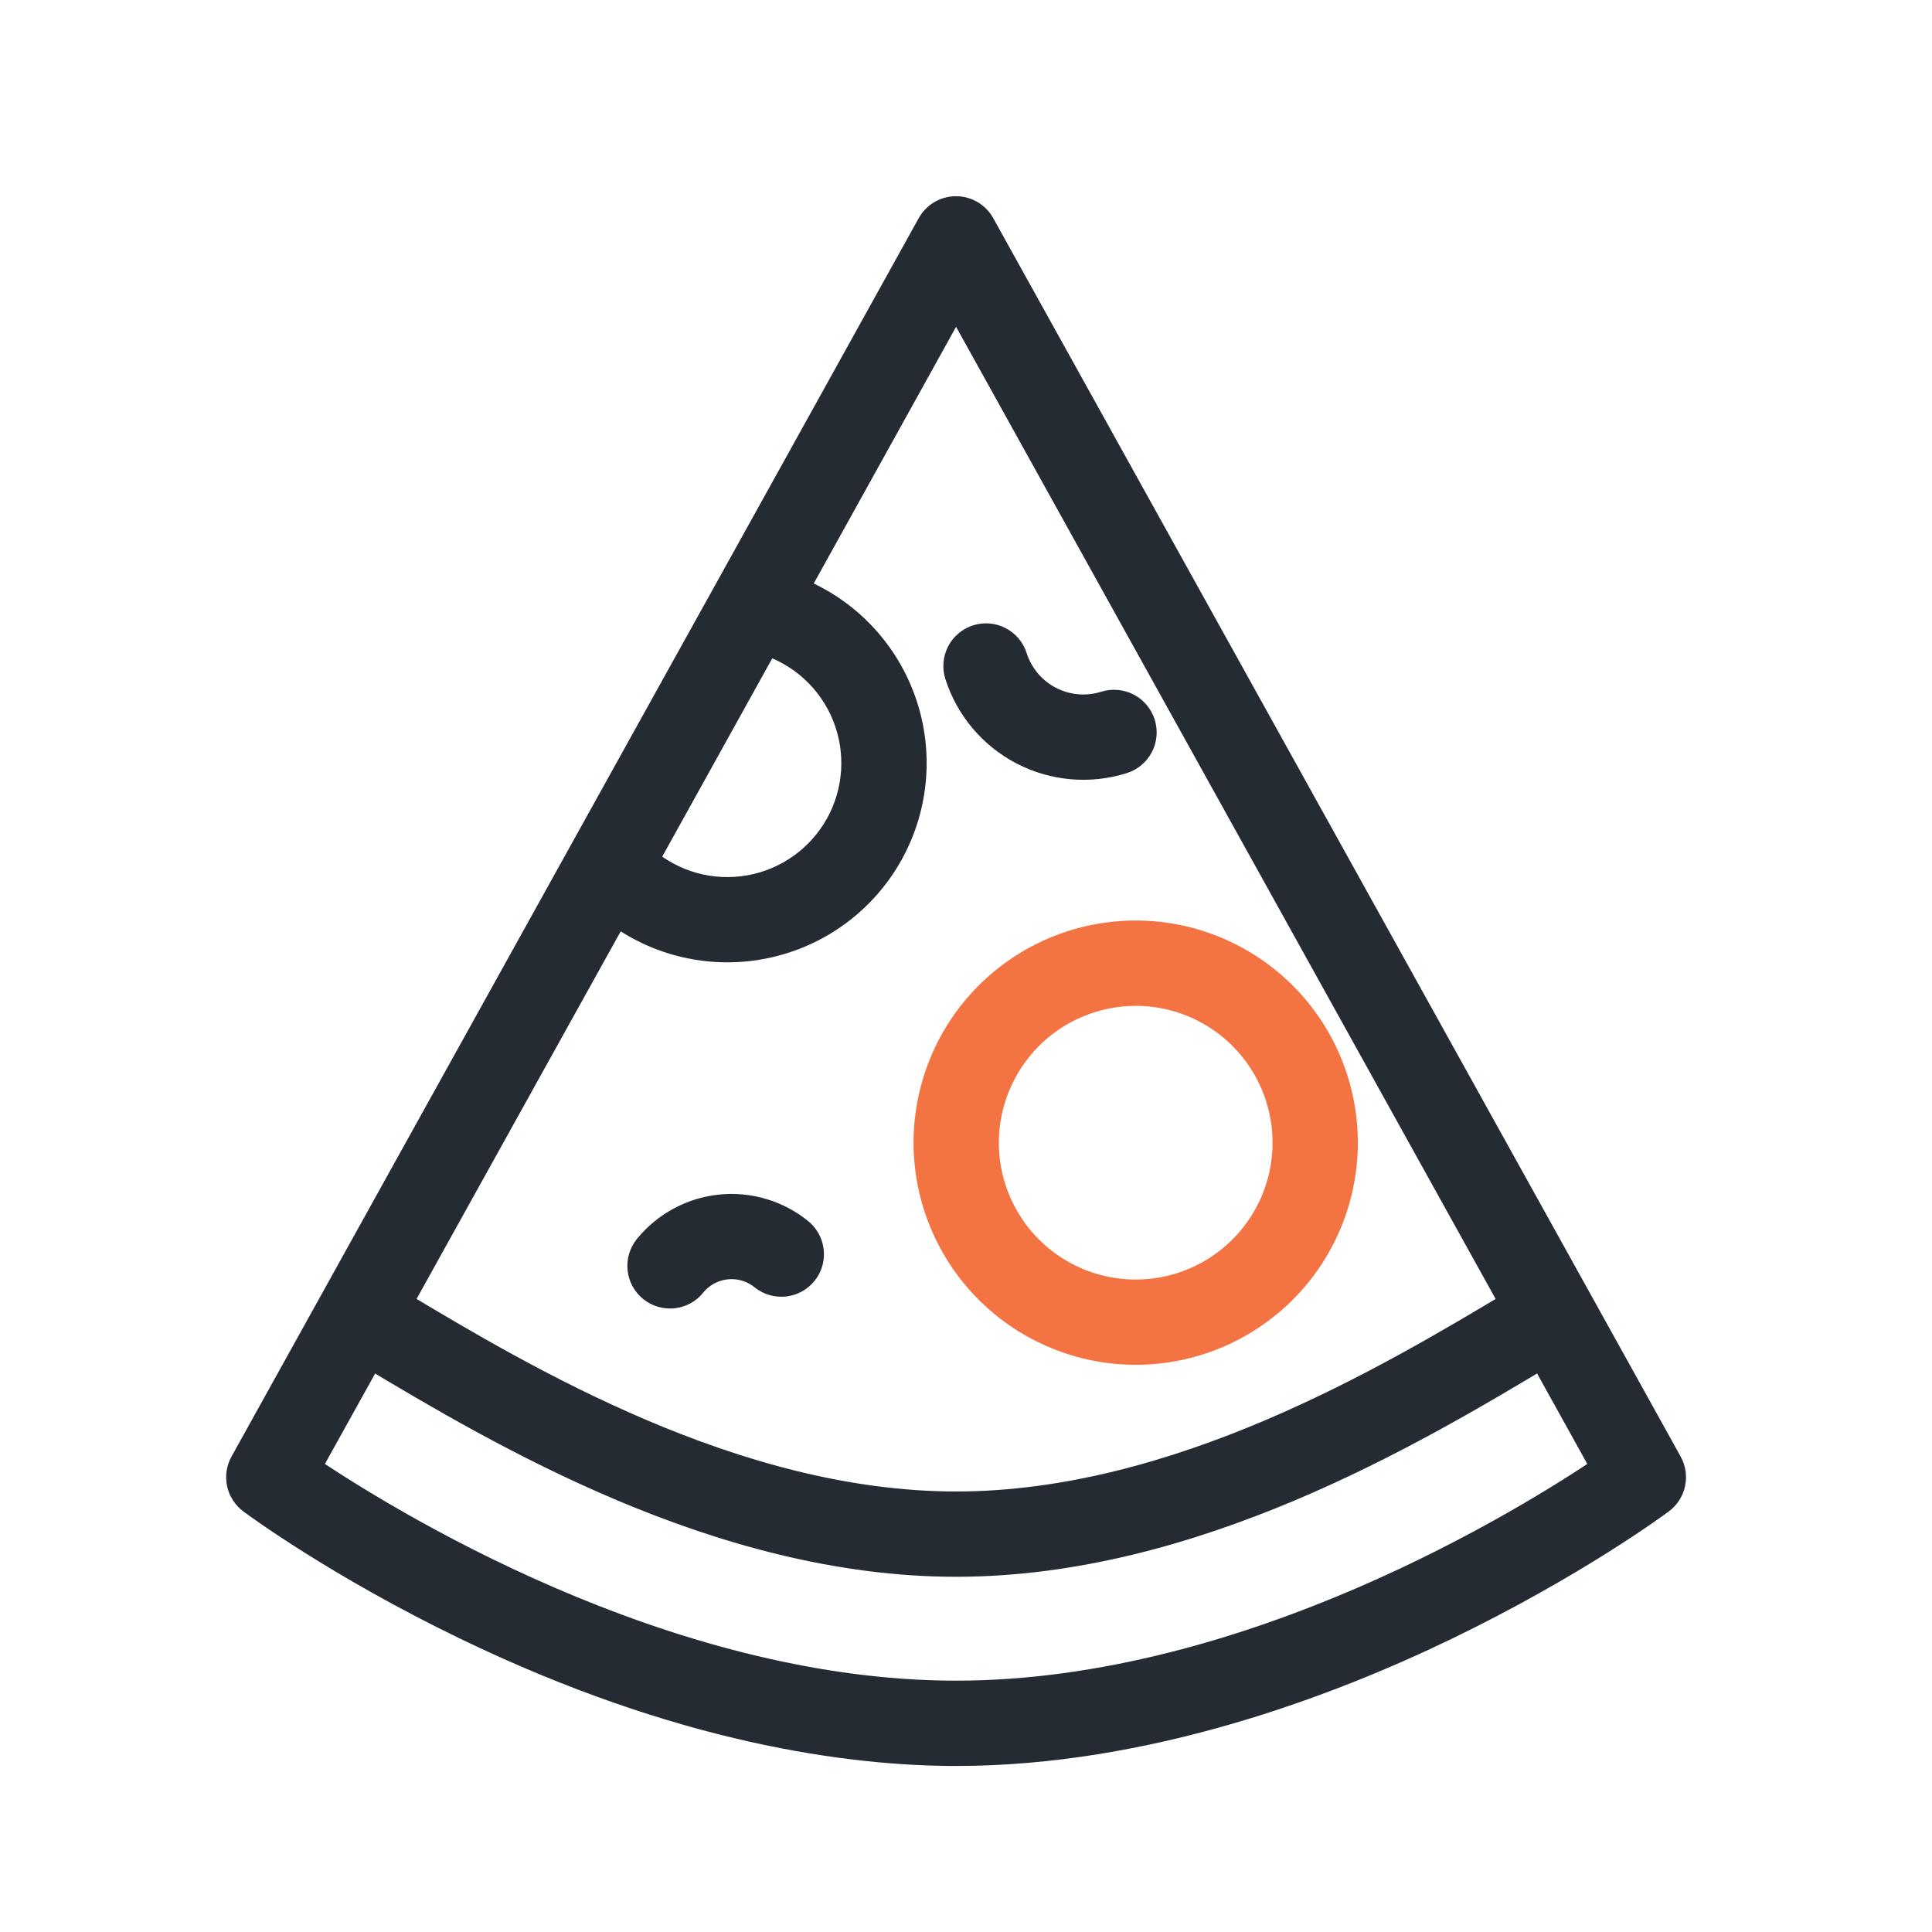 <svg width="64" height="64" viewBox="0 0 64 64" fill="none" xmlns="http://www.w3.org/2000/svg">
<path d="M8.107 48.492L22.318 22.884L24.083 19.706L30.87 7.471C30.949 7.328 31.064 7.209 31.204 7.126C31.345 7.044 31.505 7 31.668 7C31.831 7 31.991 7.044 32.131 7.126C32.271 7.209 32.387 7.328 32.466 7.471L55.236 48.492C55.344 48.685 55.377 48.911 55.331 49.127C55.284 49.344 55.16 49.535 54.983 49.667C54.869 49.752 52.126 51.781 47.881 53.833C43.951 55.734 37.947 58 31.672 58C28.209 58 22.585 57.277 15.462 53.833C11.214 51.781 8.474 49.752 8.36 49.667C8.183 49.535 8.059 49.344 8.012 49.127C7.966 48.911 7.999 48.685 8.107 48.492V48.492ZM26.251 19.57C27.071 19.88 27.814 20.362 28.43 20.984C29.047 21.607 29.522 22.355 29.823 23.177C30.125 23.999 30.246 24.877 30.178 25.75C30.11 26.624 29.855 27.472 29.43 28.238C29.005 29.004 28.42 29.669 27.715 30.189C27.01 30.709 26.201 31.07 25.344 31.249C24.486 31.429 23.6 31.421 22.746 31.227C21.892 31.034 21.089 30.658 20.393 30.126L13.127 43.21C17.336 45.731 24.341 49.907 31.672 49.907C39.003 49.907 46.008 45.731 50.217 43.21L31.671 9.795L26.251 19.57ZM23.391 24.726L21.292 28.509C21.773 28.926 22.341 29.23 22.954 29.4C23.567 29.57 24.211 29.6 24.838 29.489C25.465 29.379 26.059 29.13 26.577 28.76C27.095 28.39 27.524 27.91 27.833 27.354C28.142 26.797 28.322 26.179 28.362 25.543C28.401 24.908 28.298 24.272 28.061 23.682C27.823 23.091 27.456 22.561 26.988 22.131C26.519 21.7 25.96 21.379 25.352 21.192L23.391 24.726ZM10.102 48.655C12.603 50.348 21.917 56.174 31.672 56.174C41.427 56.174 50.74 50.352 53.242 48.655L51.104 44.804C46.727 47.429 39.475 51.733 31.672 51.733C23.869 51.733 16.618 47.429 12.24 44.807L10.102 48.655Z" fill="#252B33" stroke="#252B33"/>
<path d="M30.762 37.852C30.762 36.496 31.165 35.169 31.918 34.041C32.672 32.913 33.743 32.034 34.996 31.515C36.25 30.996 37.629 30.86 38.96 31.125C40.29 31.39 41.512 32.043 42.471 33.002C43.431 33.961 44.084 35.184 44.349 36.514C44.613 37.845 44.478 39.224 43.958 40.477C43.439 41.73 42.56 42.802 41.432 43.555C40.304 44.309 38.978 44.711 37.621 44.711C35.803 44.709 34.059 43.986 32.773 42.7C31.488 41.414 30.764 39.671 30.762 37.852V37.852ZM32.588 37.852C32.588 38.848 32.883 39.821 33.436 40.649C33.989 41.477 34.775 42.122 35.695 42.503C36.614 42.884 37.626 42.984 38.603 42.79C39.579 42.596 40.476 42.117 41.18 41.413C41.884 40.709 42.364 39.812 42.558 38.836C42.752 37.859 42.653 36.847 42.272 35.927C41.891 35.008 41.245 34.221 40.418 33.668C39.59 33.115 38.617 32.82 37.621 32.82C36.287 32.822 35.008 33.352 34.064 34.295C33.121 35.239 32.59 36.518 32.588 37.852V37.852Z" fill="#F47342" stroke="#F47342"/>
<path d="M37.179 25.133C37.293 25.097 37.399 25.038 37.491 24.961C37.583 24.884 37.658 24.79 37.714 24.683C37.769 24.577 37.803 24.461 37.813 24.341C37.823 24.222 37.81 24.101 37.774 23.987C37.738 23.873 37.679 23.767 37.602 23.675C37.525 23.583 37.431 23.507 37.324 23.452C37.218 23.397 37.102 23.363 36.982 23.353C36.862 23.342 36.742 23.356 36.628 23.392C36.005 23.588 35.329 23.529 34.749 23.228C34.169 22.927 33.732 22.409 33.533 21.786C33.497 21.672 33.439 21.566 33.361 21.474C33.284 21.382 33.19 21.307 33.083 21.252C32.977 21.196 32.861 21.163 32.741 21.152C32.621 21.142 32.501 21.155 32.387 21.192C32.273 21.228 32.166 21.286 32.075 21.364C31.983 21.441 31.907 21.535 31.852 21.642C31.797 21.748 31.763 21.865 31.753 21.984C31.743 22.104 31.756 22.224 31.792 22.338C32.137 23.422 32.898 24.325 33.908 24.849C34.918 25.373 36.094 25.475 37.179 25.133V25.133Z" fill="#252B33" stroke="#252B33"/>
<path d="M26.725 41.896C26.692 41.976 26.647 42.051 26.591 42.118C26.516 42.212 26.423 42.289 26.318 42.346C26.212 42.403 26.097 42.439 25.978 42.452C25.858 42.464 25.738 42.453 25.623 42.419C25.508 42.385 25.401 42.328 25.308 42.253C24.955 41.968 24.504 41.836 24.053 41.883C23.603 41.931 23.19 42.156 22.904 42.508C22.829 42.602 22.736 42.679 22.631 42.736C22.525 42.793 22.41 42.829 22.29 42.842C22.171 42.854 22.051 42.843 21.936 42.809C21.821 42.775 21.714 42.719 21.62 42.644C21.527 42.568 21.45 42.475 21.393 42.37C21.335 42.264 21.299 42.149 21.287 42.029C21.274 41.91 21.285 41.79 21.319 41.675C21.353 41.56 21.41 41.453 21.485 41.359C22.076 40.632 22.931 40.168 23.863 40.07C24.795 39.972 25.727 40.248 26.456 40.838C26.609 40.962 26.718 41.132 26.766 41.322C26.815 41.513 26.801 41.714 26.725 41.896Z" fill="#252B33" stroke="#252B33"/>
</svg>